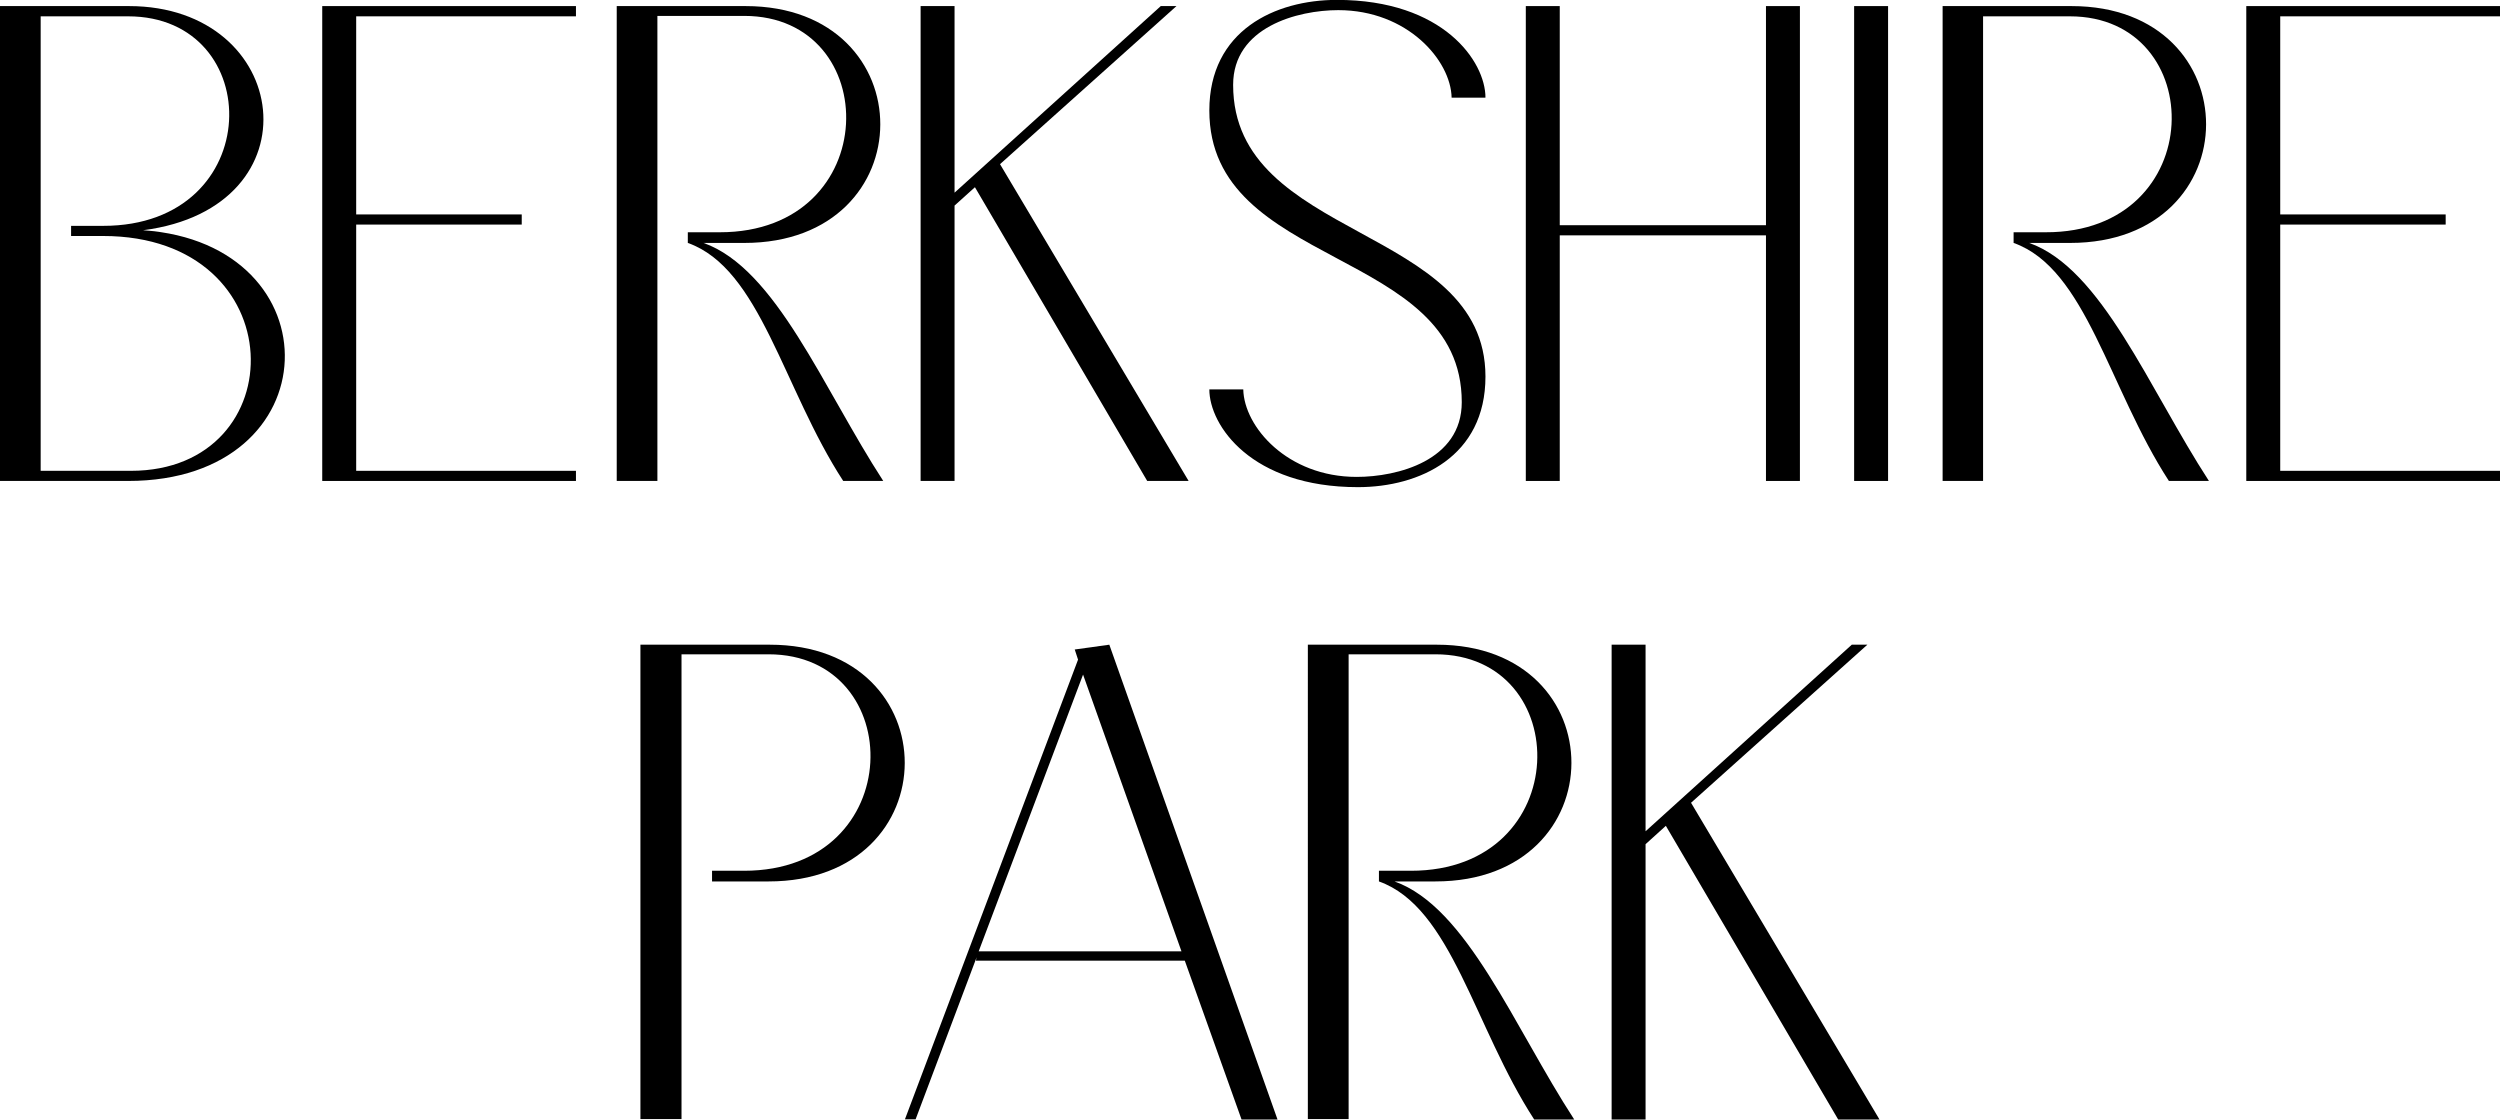 <svg xmlns="http://www.w3.org/2000/svg" viewBox="0 0 234.22 104.89"><g id="Layer_2" data-name="Layer 2"><g id="Layer_1-2" data-name="Layer 1"><path d="M12.27,44.11c15.38,0,15.38-22-2.61-22h-3v-.95h3C25,21.17,25,1.53,12,1.53H3.81V44.11M0,.57H12.08c15.25,0,17.79,18.88,1.33,21C31.53,22.82,31.14,45.06,12,45.06H0Z"/><polyline points="30.19 0.57 53.96 0.57 53.96 1.53 33.37 1.53 33.37 20.09 48.88 20.09 48.88 21.04 33.37 21.04 33.37 44.11 53.96 44.11 53.96 45.06 30.19 45.06"/><path d="M65.91,22.76c6.8,2.41,11.19,13.6,16.84,22.3H79c-5.66-8.7-7.76-19.89-14.56-22.3v-1h3c15.38,0,15.38-20.27,2.29-20.27H61.59V45.06H57.78V.57H69.85c16.85,0,16.85,22.19-.12,22.19"/><polyline points="86.25 0.57 89.43 0.57 89.43 18.05 108.75 0.57 110.22 0.57 93.69 15.38 111.36 45.06 107.48 45.06 91.34 17.54 89.43 19.26 89.43 45.06 86.25 45.06"/><path d="M139.13,9.15H136c-.07-3.49-4.14-8.2-10.62-8.2-3.81,0-9.85,1.59-9.85,7,0,14.61,23.64,13.09,23.64,27.33,0,7.5-6.16,10.36-11.95,10.36-10,0-13.92-5.79-13.92-9.16h3.18c.07,3.5,4.13,8.2,10.62,8.2,3.81,0,9.85-1.52,9.85-7,0-14.55-23.65-12.46-23.65-27.33,0-7.5,6.17-10.36,11.95-10.36,10,0,13.92,5.79,13.92,9.15"/><polyline points="142.95 0.57 146.13 0.57 146.13 21.1 165.45 21.1 165.45 0.57 168.63 0.57 168.63 45.06 165.45 45.06 165.45 22.05 146.13 22.05 146.13 45.06 142.95 45.06"/><rect x="173.71" y="0.57" width="3.18" height="44.49"/><path d="M190.11,22.76c6.8,2.41,11.19,13.6,16.84,22.3H203.2c-5.65-8.7-7.75-19.89-14.55-22.3v-1h3C207,21.8,207,1.53,193.92,1.53h-8.13V45.06H182V.57h12.07c16.84,0,16.84,22.19-.13,22.19"/><polyline points="210.45 0.57 234.22 0.57 234.22 1.53 213.63 1.53 213.63 20.09 229.13 20.09 229.13 21.04 213.63 21.04 213.63 44.11 234.22 44.11 234.22 45.06 210.45 45.06"/><path d="M66.71,82.58v-1h3c15.39,0,15.39-20.28,2.29-20.28H63.85v43.54H60V60.4H72.11C89,60.4,89,82.58,72,82.58"/><path d="M110.69,89.13,101.47,63.2,91.69,89.13m28,15.76h-3.37L111,90H91.43l.07-.32-5.72,15.19h-1L101,61.8l-.31-.95,3.24-.45Z"/><path d="M130.65,82.58c6.8,2.42,11.18,13.61,16.84,22.31h-3.75C138.09,96.19,136,85,129.19,82.58v-1h3c15.38,0,15.38-20.28,2.29-20.28h-8.13v43.54h-3.82V60.4h12.08c16.84,0,16.84,22.18-.13,22.18"/><polyline points="150.99 60.4 154.17 60.4 154.17 77.88 173.49 60.4 174.95 60.4 158.43 75.21 176.09 104.89 172.22 104.89 156.07 77.37 154.17 79.09 154.17 104.89 150.99 104.89"/></g></g></svg>